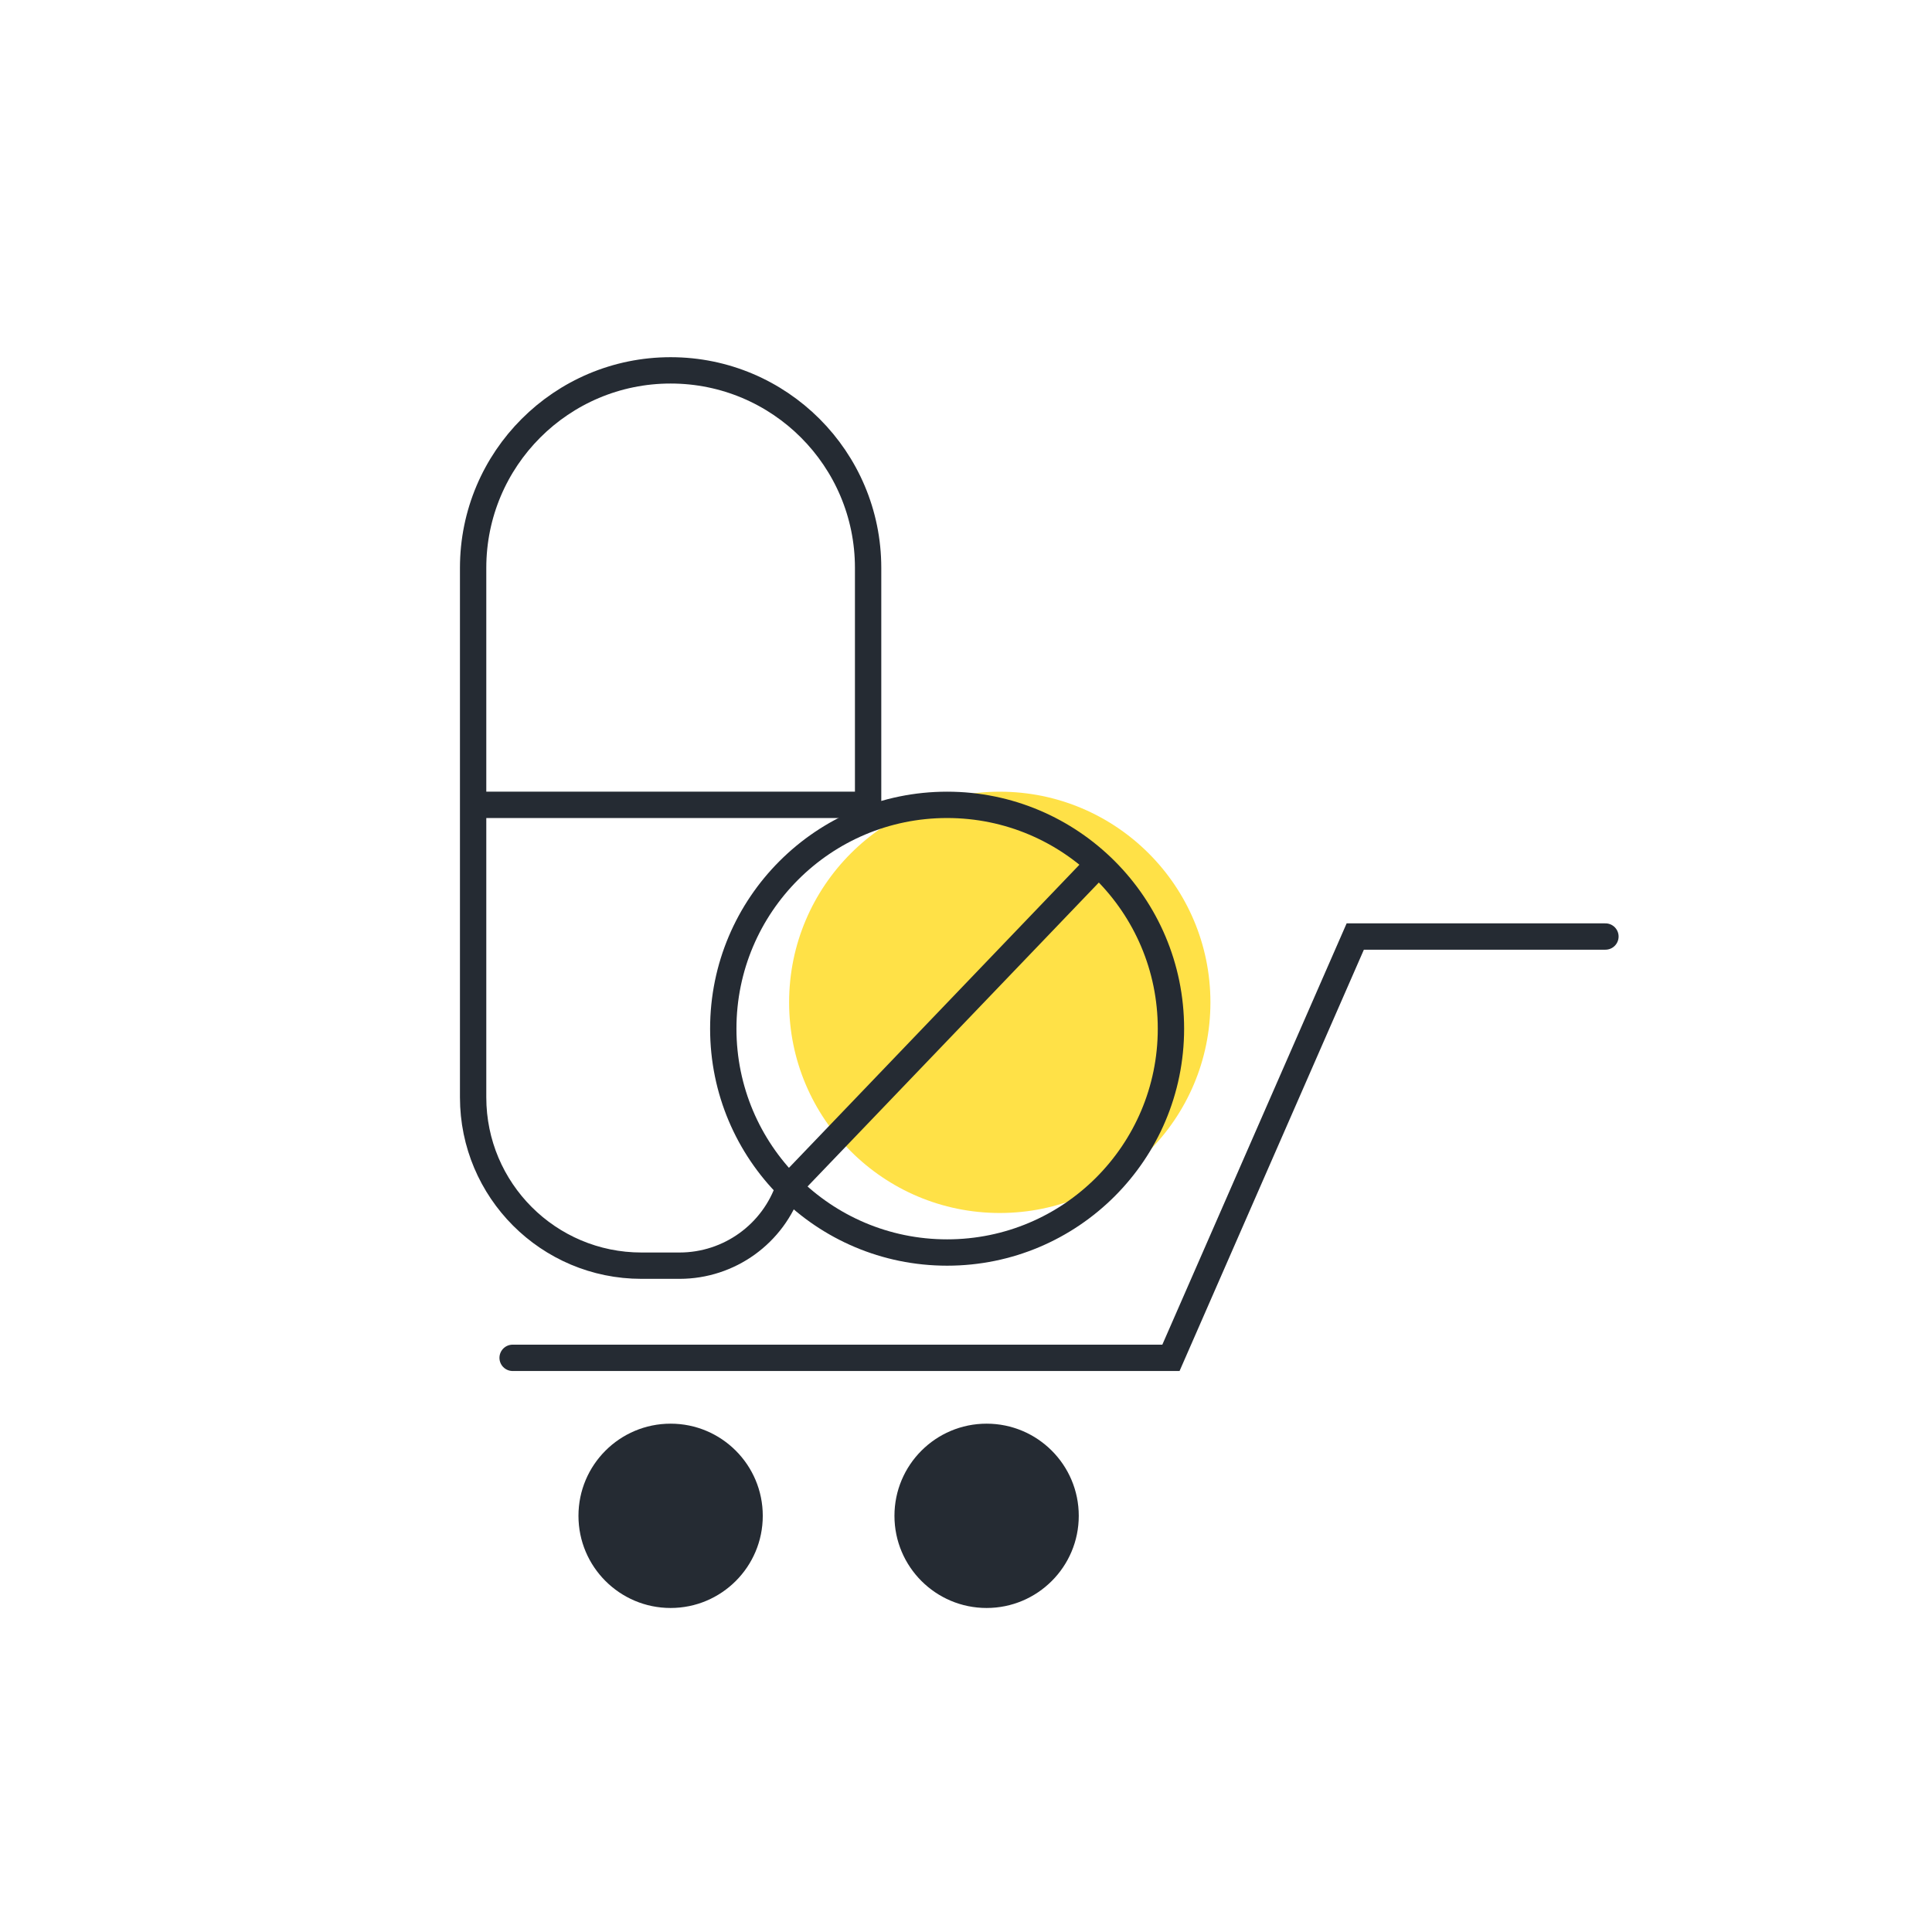 <svg width="90" height="90" viewBox="0 0 90 90" fill="none" xmlns="http://www.w3.org/2000/svg">
<g clip-path="url(#clip0_518_2886)">
<circle cx="46.573" cy="46.693" r="9.813" fill="#FFE147"/>
<path d="M23.88 63.253H54.547L63.133 43.627H74.787" stroke="#252B33" stroke-width="1.227" stroke-linecap="round"/>
<circle cx="44.12" cy="47.92" r="10.427" stroke="#252B33" stroke-width="1.227"/>
<path d="M36.76 55.28L50.867 40.56" stroke="#252B33" stroke-width="1.227" stroke-linecap="round"/>
<path d="M36.76 55.28V55.28C36.028 57.478 33.971 58.96 31.654 58.96H29.881C25.551 58.96 22.04 55.449 22.04 51.118V26.453C22.04 21.372 26.159 17.253 31.24 17.253V17.253C36.321 17.253 40.44 21.372 40.44 26.453V38.107" stroke="#252B33" stroke-width="1.227"/>
<path d="M22.653 37.493H39.827" stroke="#252B33" stroke-width="1.227" stroke-linecap="round"/>
<circle cx="31.24" cy="70.613" r="4.293" fill="#252B33"/>
<circle cx="45.96" cy="70.613" r="4.293" fill="#252B33"/>
</g>
<defs>
<clipPath id="clip0_518_2886">
<rect width="68" height="85" fill="white" transform="translate(11 3)"/>
</clipPath>
</defs>
</svg>
